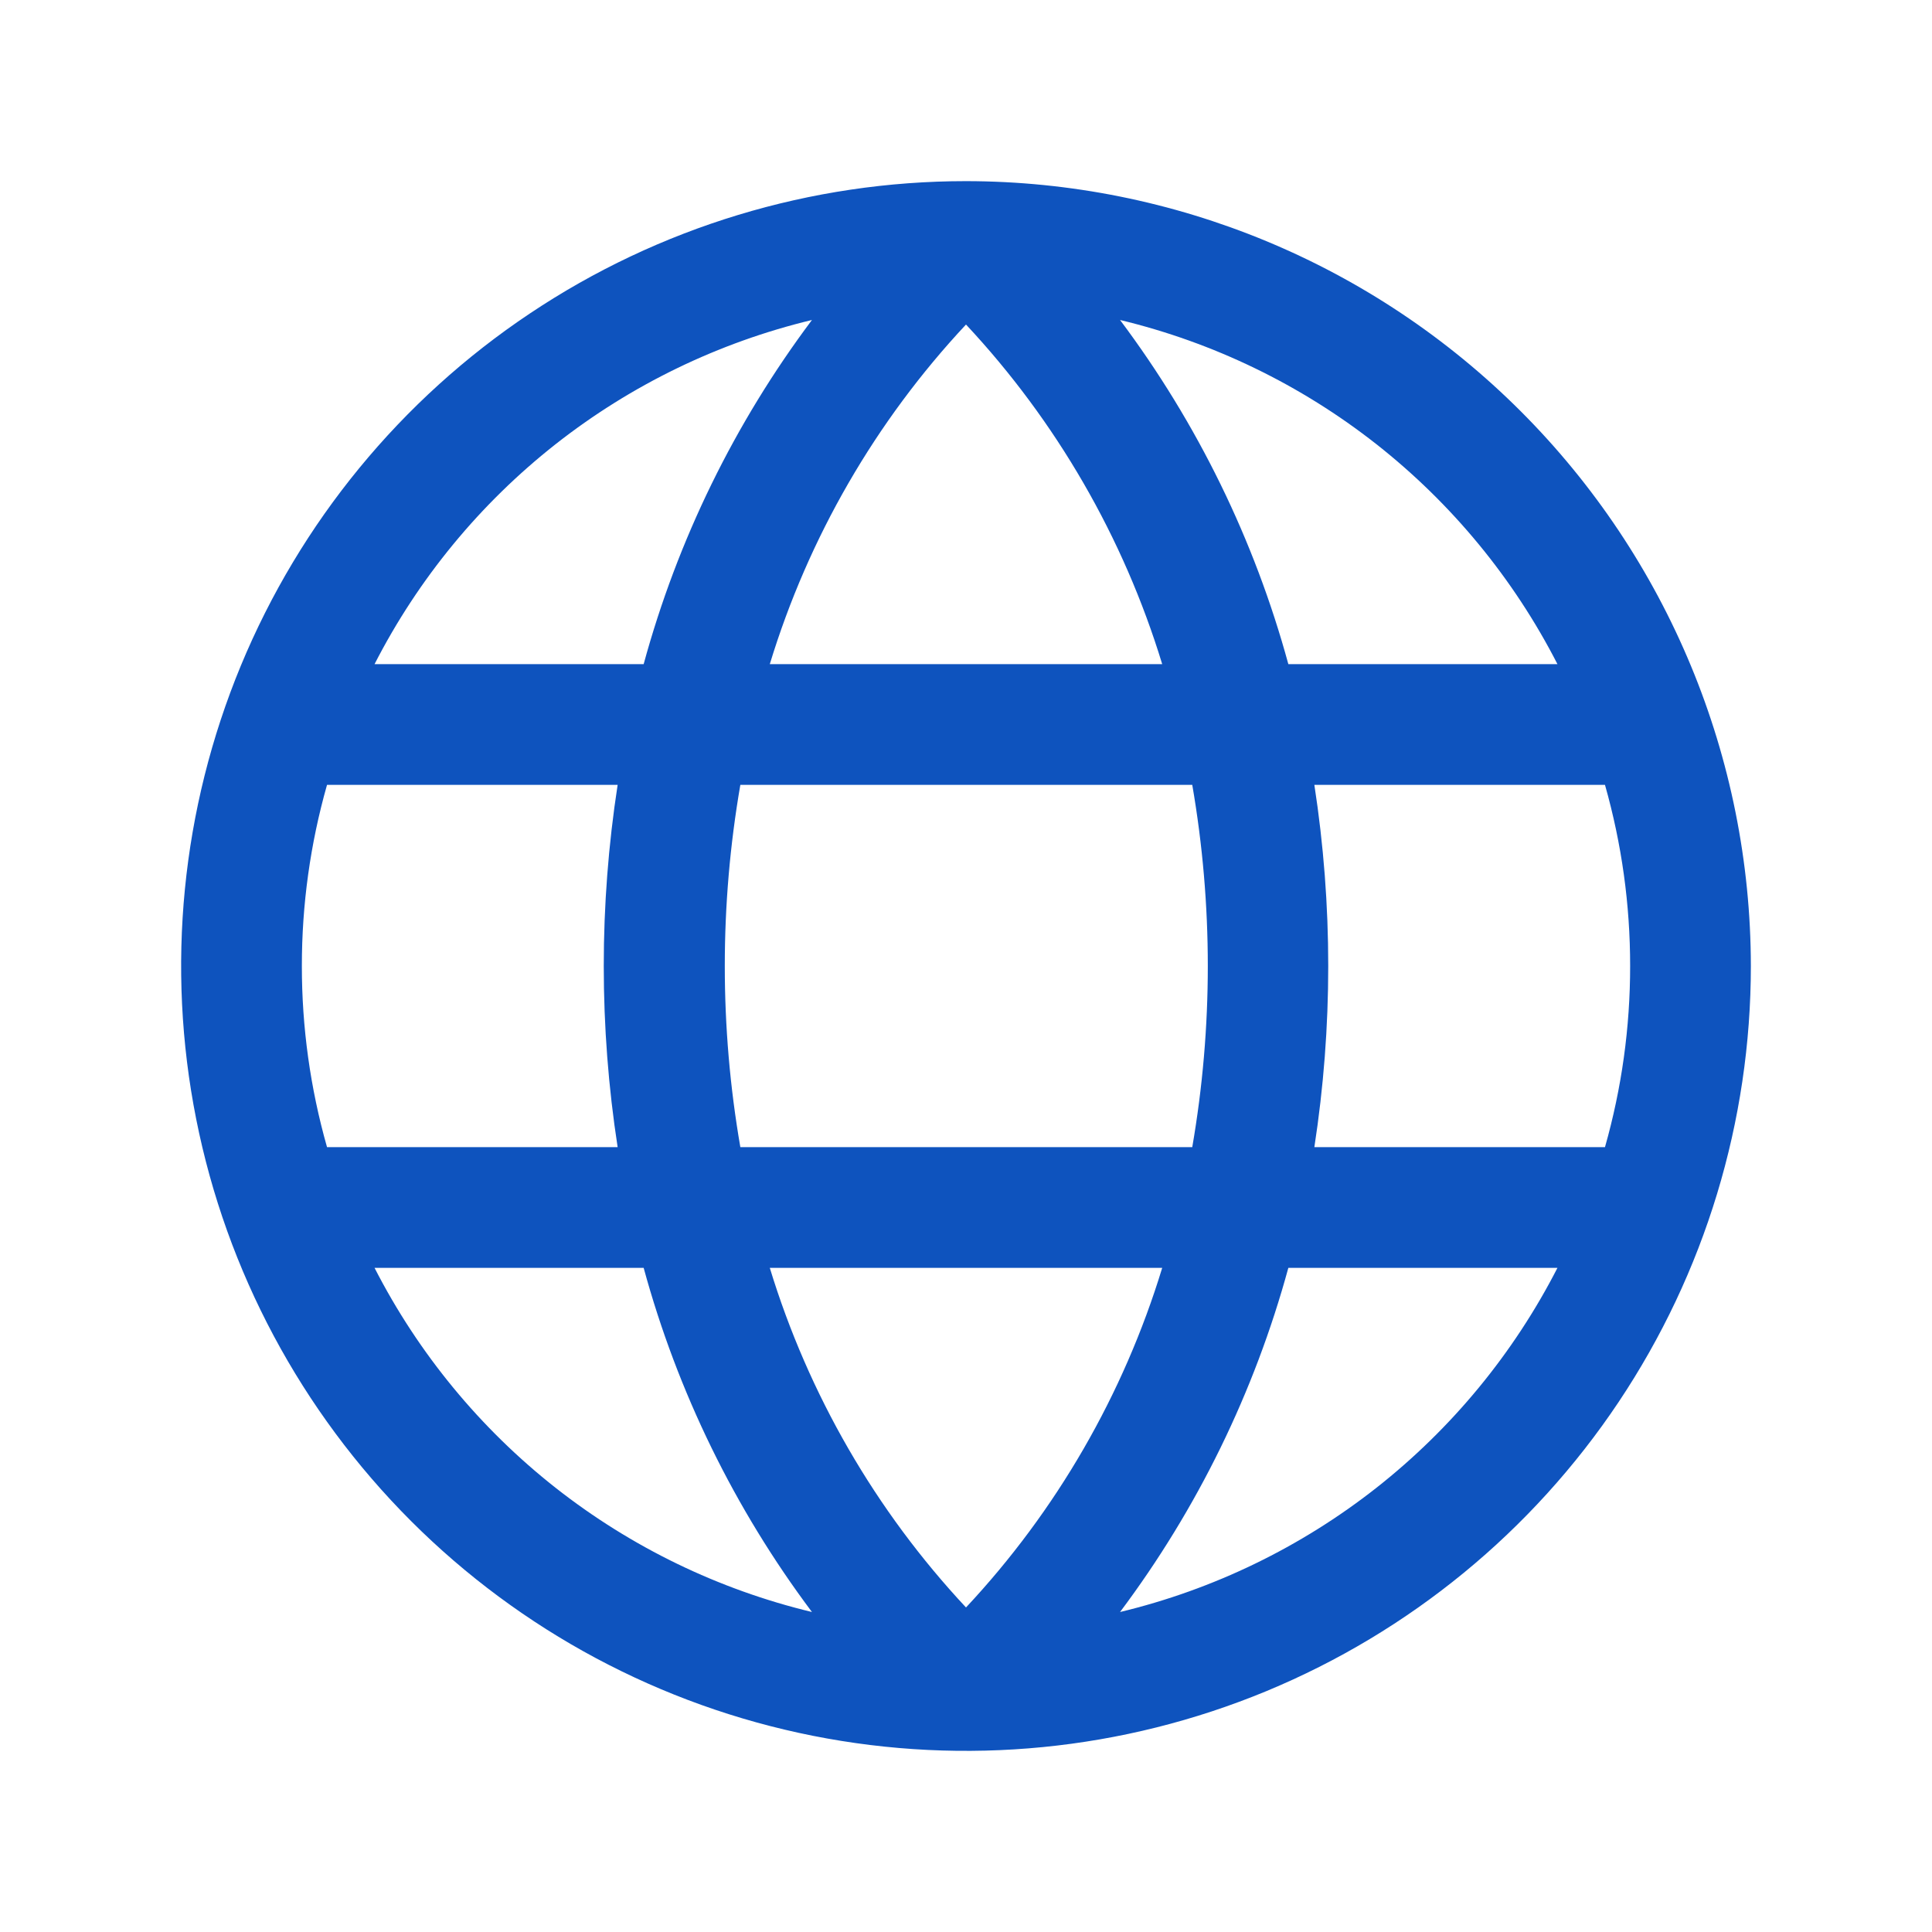 <svg width="45" height="45" viewBox="0 0 45 45" fill="none" xmlns="http://www.w3.org/2000/svg">
<path d="M22.5 4.219C18.884 4.219 15.35 5.291 12.344 7.3C9.337 9.308 6.994 12.164 5.61 15.504C4.227 18.845 3.865 22.52 4.57 26.067C5.275 29.613 7.017 32.87 9.573 35.427C12.13 37.983 15.387 39.725 18.933 40.43C22.48 41.135 26.155 40.773 29.496 39.39C32.836 38.006 35.691 35.663 37.7 32.657C39.709 29.65 40.781 26.116 40.781 22.5C40.776 17.653 38.848 13.007 35.421 9.579C31.993 6.152 27.347 4.224 22.5 4.219ZM37.969 22.5C37.97 23.927 37.773 25.346 37.383 26.719H30.614C31.045 23.923 31.045 21.077 30.614 18.281H37.383C37.773 19.654 37.97 21.073 37.969 22.5ZM17.93 29.531H27.07C26.17 32.482 24.607 35.188 22.5 37.441C20.394 35.187 18.831 32.481 17.93 29.531ZM17.244 26.719C16.761 23.927 16.761 21.073 17.244 18.281H27.77C28.253 21.073 28.253 23.927 27.77 26.719H17.244ZM7.031 22.5C7.03 21.073 7.227 19.654 7.617 18.281H14.386C13.955 21.077 13.955 23.923 14.386 26.719H7.617C7.227 25.346 7.03 23.927 7.031 22.5ZM27.07 15.469H17.93C18.83 12.518 20.393 9.812 22.5 7.559C24.606 9.813 26.169 12.518 27.07 15.469ZM36.269 15.469H30.008C29.218 12.573 27.888 9.854 26.088 7.453C28.263 7.976 30.3 8.963 32.059 10.346C33.817 11.73 35.256 13.477 36.276 15.469H36.269ZM18.912 7.453C17.112 9.854 15.782 12.573 14.992 15.469H8.724C9.744 13.477 11.183 11.73 12.941 10.346C14.7 8.963 16.737 7.976 18.912 7.453ZM8.724 29.531H14.992C15.782 32.426 17.112 35.146 18.912 37.547C16.737 37.024 14.7 36.037 12.941 34.654C11.183 33.27 9.744 31.523 8.724 29.531ZM26.088 37.547C27.888 35.146 29.218 32.426 30.008 29.531H36.276C35.256 31.523 33.817 33.27 32.059 34.654C30.3 36.037 28.263 37.024 26.088 37.547Z" fill="#0E53BE"/>
</svg>
